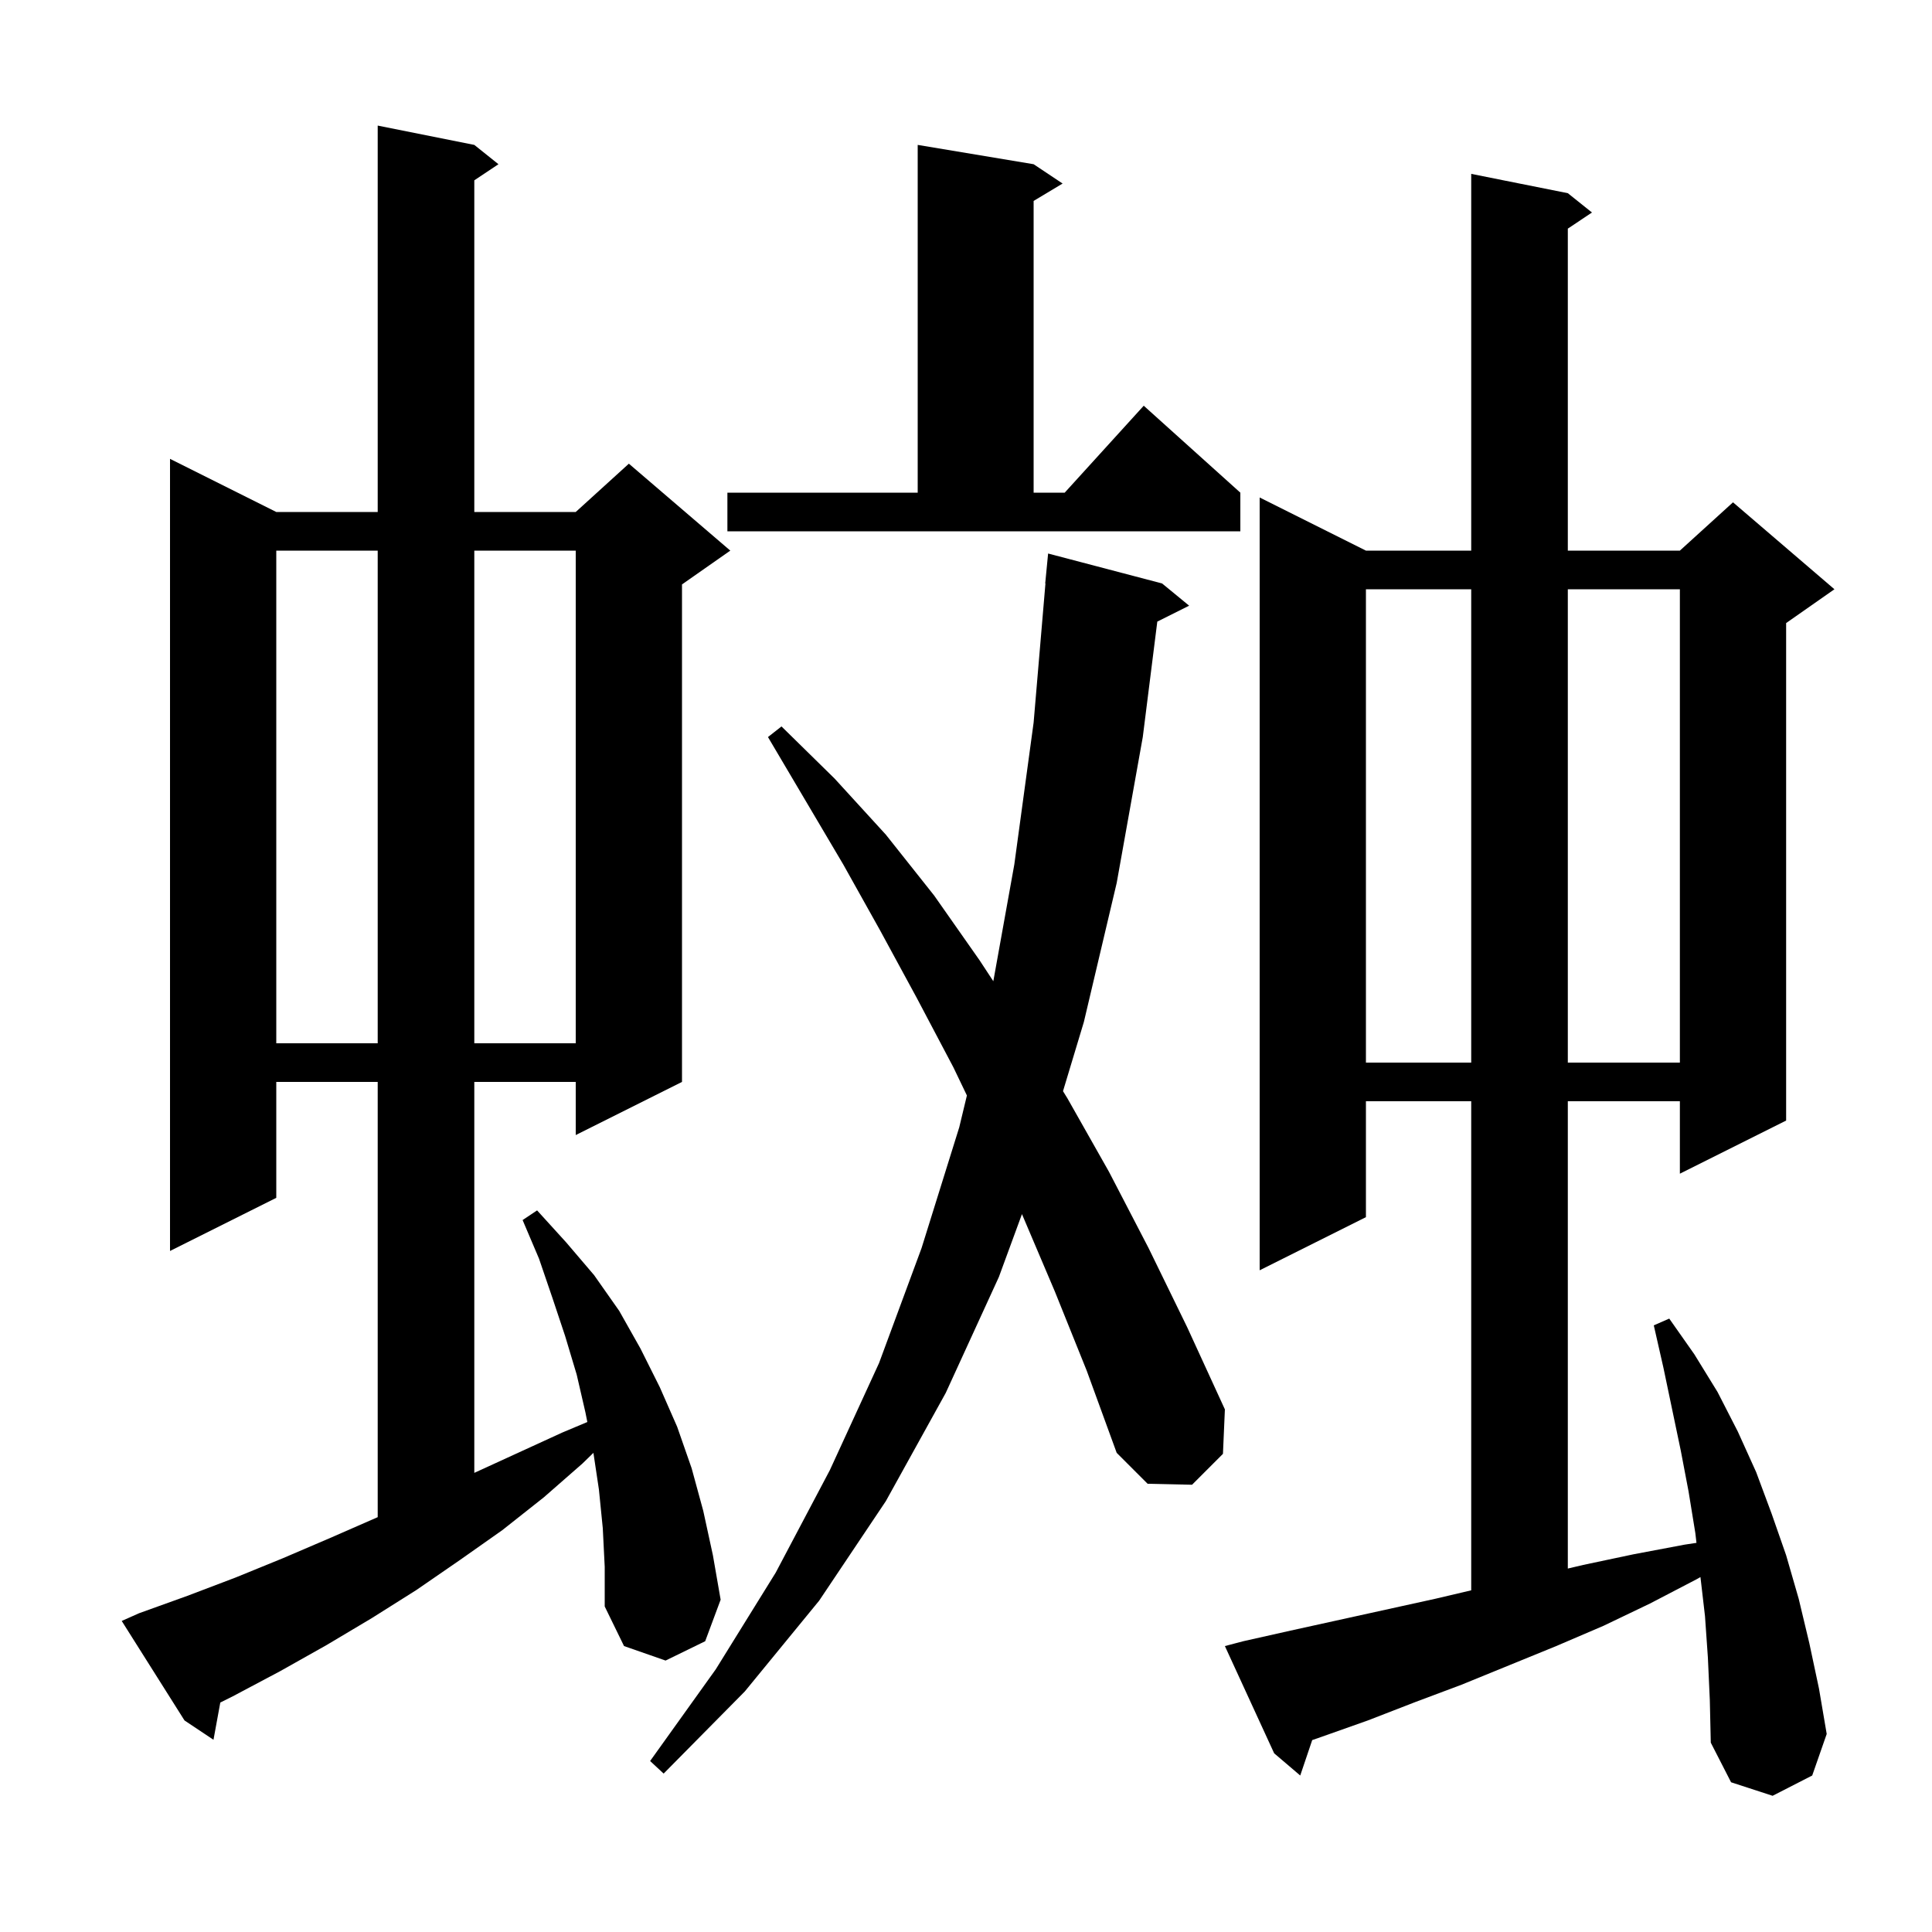 <svg xmlns="http://www.w3.org/2000/svg" xmlns:xlink="http://www.w3.org/1999/xlink" version="1.1" baseProfile="full" viewBox="0 0 200 200" width="200" height="200"><g fill="currentColor"><path d="M 176.8 171.6 L 176.5 167.3 L 176.03 163.258 L 175.6 163.5 L 170.8 166.0 L 166.0 168.3 L 161.1 170.4 L 151.3 174.4 L 146.5 176.2 L 141.6 178.1 L 136.8 179.8 L 135.84 180.133 L 134.6 183.8 L 131.9 181.5 L 126.8 170.4 L 128.7 169.9 L 133.6 168.8 L 148.6 165.5 L 152.3 164.629 L 152.3 114.0 L 141.4 114.0 L 141.4 126.0 L 130.4 131.5 L 130.4 51.5 L 141.4 57.0 L 152.3 57.0 L 152.3 18.0 L 162.3 20.0 L 164.8 22.0 L 162.3 23.667 L 162.3 57.0 L 173.9 57.0 L 179.4 52.0 L 189.9 61.0 L 184.9 64.5 L 184.9 116.0 L 173.9 121.5 L 173.9 114.0 L 162.3 114.0 L 162.3 162.376 L 163.9 162.0 L 169.1 160.9 L 174.4 159.9 L 175.618 159.716 L 175.5 158.7 L 174.8 154.4 L 174.0 150.2 L 172.2 141.6 L 171.2 137.2 L 172.8 136.5 L 175.4 140.2 L 177.8 144.1 L 179.9 148.2 L 181.8 152.4 L 183.4 156.7 L 184.9 161.0 L 186.2 165.5 L 187.3 170.1 L 188.3 174.8 L 189.1 179.5 L 187.6 183.8 L 183.5 185.9 L 179.2 184.5 L 177.1 180.4 L 177.0 176.0 Z M 109.2 133.7 L 105.8 125.7 L 105.793 125.684 L 103.4 132.2 L 97.9 144.2 L 91.7 155.4 L 84.8 165.7 L 77.1 175.1 L 68.7 183.6 L 67.3 182.3 L 74.1 172.8 L 80.3 162.8 L 85.9 152.2 L 91.0 141.1 L 95.4 129.2 L 99.3 116.7 L 100.093 113.403 L 98.7 110.5 L 94.9 103.3 L 91.1 96.3 L 87.3 89.5 L 79.5 76.3 L 80.9 75.2 L 86.4 80.6 L 91.7 86.4 L 96.7 92.7 L 101.4 99.4 L 102.828 101.574 L 105.0 89.5 L 107.0 74.8 L 108.224 60.4 L 108.2 60.4 L 108.5 57.3 L 120.3 60.4 L 123.1 62.7 L 119.803 64.348 L 118.3 76.3 L 115.6 91.4 L 112.2 105.8 L 110.042 112.957 L 110.5 113.7 L 114.8 121.3 L 118.9 129.2 L 122.9 137.4 L 126.8 145.9 L 126.6 150.5 L 123.4 153.7 L 118.8 153.6 L 115.6 150.4 L 112.5 141.9 Z M 62.4 158.2 L 62.0 154.2 L 61.43 150.399 L 60.3 151.5 L 56.3 155.0 L 52.0 158.4 L 47.6 161.5 L 43.1 164.6 L 38.5 167.5 L 33.8 170.3 L 29.0 173.0 L 24.1 175.6 L 22.805 176.247 L 22.1 180.1 L 19.1 178.1 L 12.6 167.8 L 14.4 167.0 L 19.4 165.2 L 24.4 163.3 L 29.3 161.3 L 34.2 159.2 L 39.1 157.056 L 39.1 112.0 L 28.6 112.0 L 28.6 124.0 L 17.6 129.5 L 17.6 47.5 L 28.6 53.0 L 39.1 53.0 L 39.1 13.0 L 49.1 15.0 L 51.6 17.0 L 49.1 18.667 L 49.1 53.0 L 59.6 53.0 L 65.1 48.0 L 75.6 57.0 L 70.6 60.5 L 70.6 112.0 L 59.6 117.5 L 59.6 112.0 L 49.1 112.0 L 49.1 152.471 L 58.2 148.3 L 60.801 147.207 L 60.6 146.2 L 59.7 142.3 L 58.5 138.3 L 57.2 134.4 L 55.8 130.3 L 54.1 126.3 L 55.6 125.3 L 58.6 128.6 L 61.5 132.0 L 64.1 135.7 L 66.3 139.6 L 68.3 143.6 L 70.1 147.7 L 71.6 152.0 L 72.8 156.4 L 73.8 161.0 L 74.6 165.6 L 73.0 169.9 L 68.9 171.9 L 64.6 170.4 L 62.6 166.3 L 62.6 162.2 Z M 141.4 61.0 L 141.4 110.0 L 152.3 110.0 L 152.3 61.0 Z M 162.3 61.0 L 162.3 110.0 L 173.9 110.0 L 173.9 61.0 Z M 28.6 57.0 L 28.6 108.0 L 39.1 108.0 L 39.1 57.0 Z M 49.1 57.0 L 49.1 108.0 L 59.6 108.0 L 59.6 57.0 Z M 75.3 51.0 L 95.0 51.0 L 95.0 15.0 L 107.0 17.0 L 110.0 19.0 L 107.0 20.8 L 107.0 51.0 L 110.218 51.0 L 118.4 42.0 L 128.4 51.0 L 128.4 55.0 L 75.3 55.0 Z "/></g></svg>